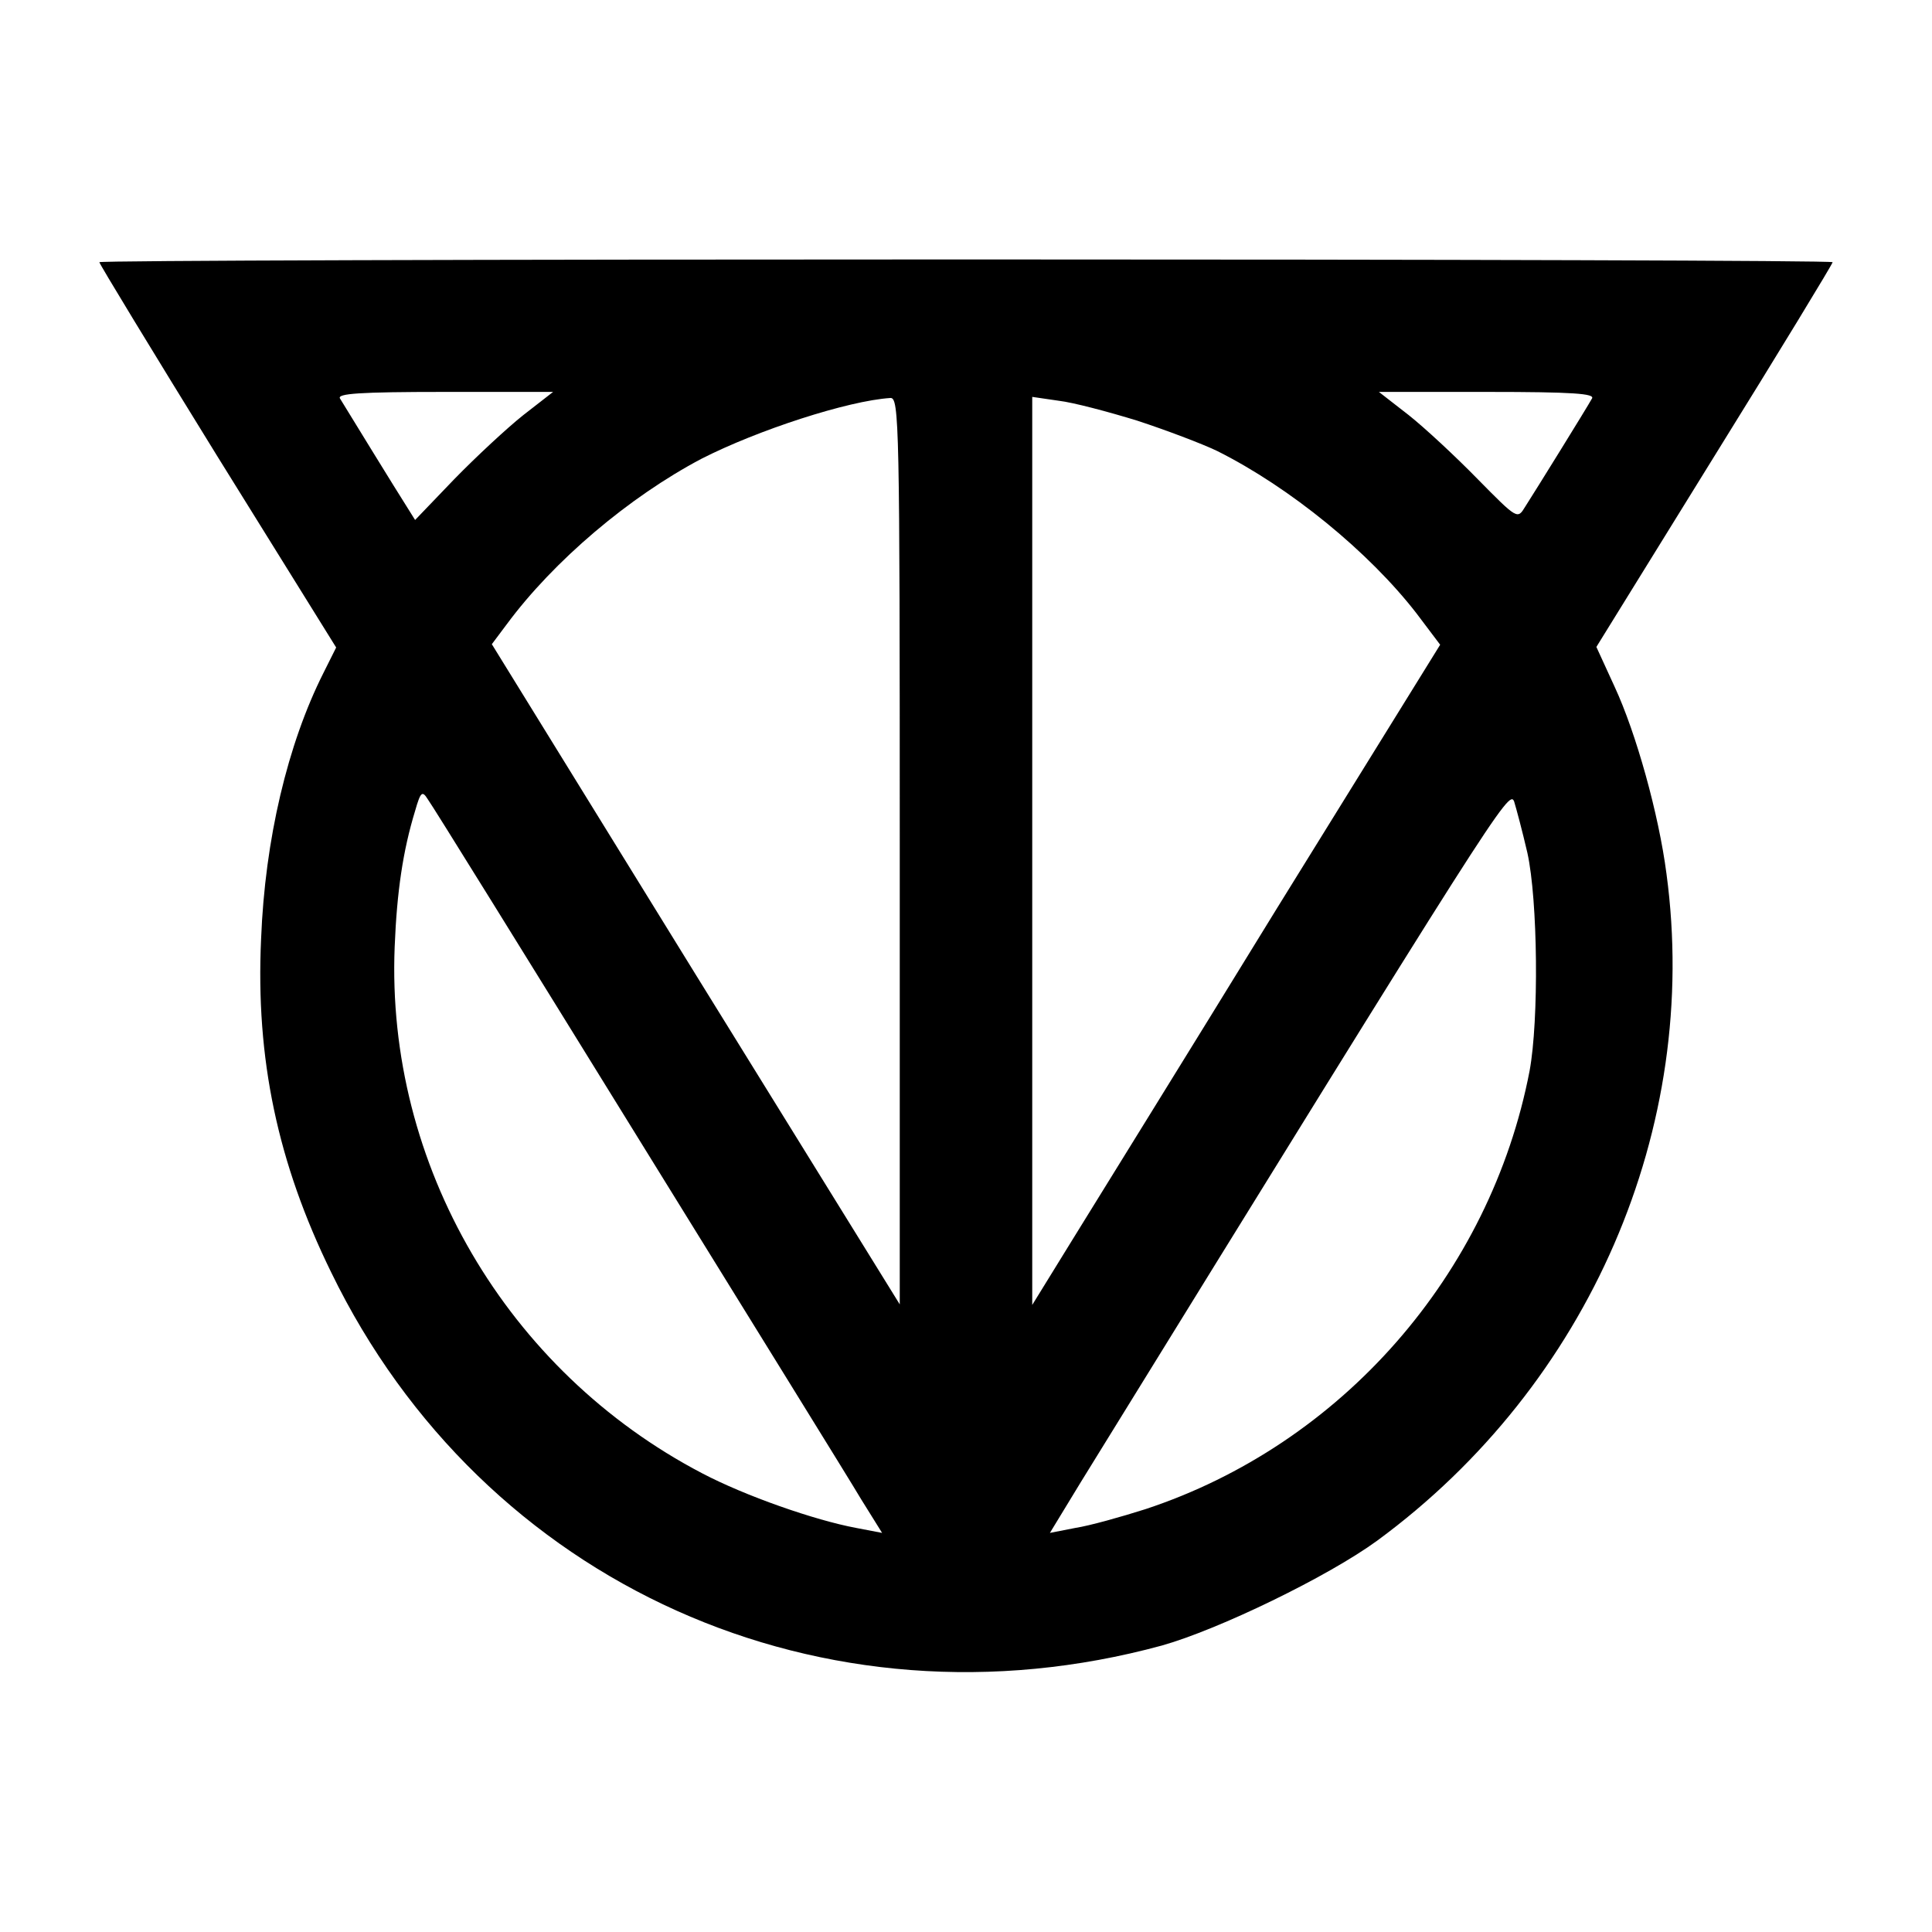 <?xml version="1.0" standalone="no"?>
<!DOCTYPE svg PUBLIC "-//W3C//DTD SVG 20010904//EN"
 "http://www.w3.org/TR/2001/REC-SVG-20010904/DTD/svg10.dtd">
<svg version="1.0" xmlns="http://www.w3.org/2000/svg"
 width="350pt" height="350pt" viewBox="0 0 350 350"
 preserveAspectRatio="xMidYMid meet">
<g transform="translate(0,350) scale(0.1,-0.1)"
fill="#000000" stroke="none">
<path d="M180 3025 c0 -3 96 -161 214 -352 l215 -346 -23 -46 c-65 -129 -106
-302 -113 -482 -10 -217 30 -406 127 -604 275 -566 892 -843 1505 -676 103 29
301 125 390 190 384 282 586 748 524 1208 -14 108 -55 255 -94 339 l-33 72
214 346 c118 190 214 348 214 351 0 3 -706 5 -1570 5 -863 0 -1570 -2 -1570
-5z m768 -277 c-29 -23 -85 -75 -125 -116 l-71 -74 -15 24 c-18 28 -110 178
-121 196 -6 9 35 12 189 12 l197 0 -54 -42z m1936 30 c-10 -18 -103 -168 -121
-196 -14 -23 -14 -23 -86 50 -40 41 -96 93 -125 116 l-54 42 197 0 c154 0 195
-3 189 -12z m-1254 -820 l0 -821 -370 598 -369 598 27 36 c85 115 222 231 353
300 102 52 265 105 342 110 16 1 17 -44 17 -821z m430 780 c52 -17 118 -42
145 -55 132 -66 275 -183 361 -294 l43 -57 -296 -478 c-162 -264 -329 -533
-369 -598 l-74 -120 0 823 0 822 48 -7 c26 -3 90 -20 142 -36z m-905 -1298
c202 -327 385 -622 405 -656 l38 -61 -47 9 c-75 14 -201 58 -279 99 -354 185
-573 559 -557 954 4 100 15 174 37 246 10 35 13 37 23 21 7 -9 178 -285 380
-612z m1612 515 c19 -86 21 -303 4 -395 -71 -369 -341 -677 -696 -794 -44 -14
-101 -30 -127 -34 l-46 -9 56 92 c755 1223 776 1256 785 1233 4 -13 15 -54 24
-93z"/>
</g>
</svg>
